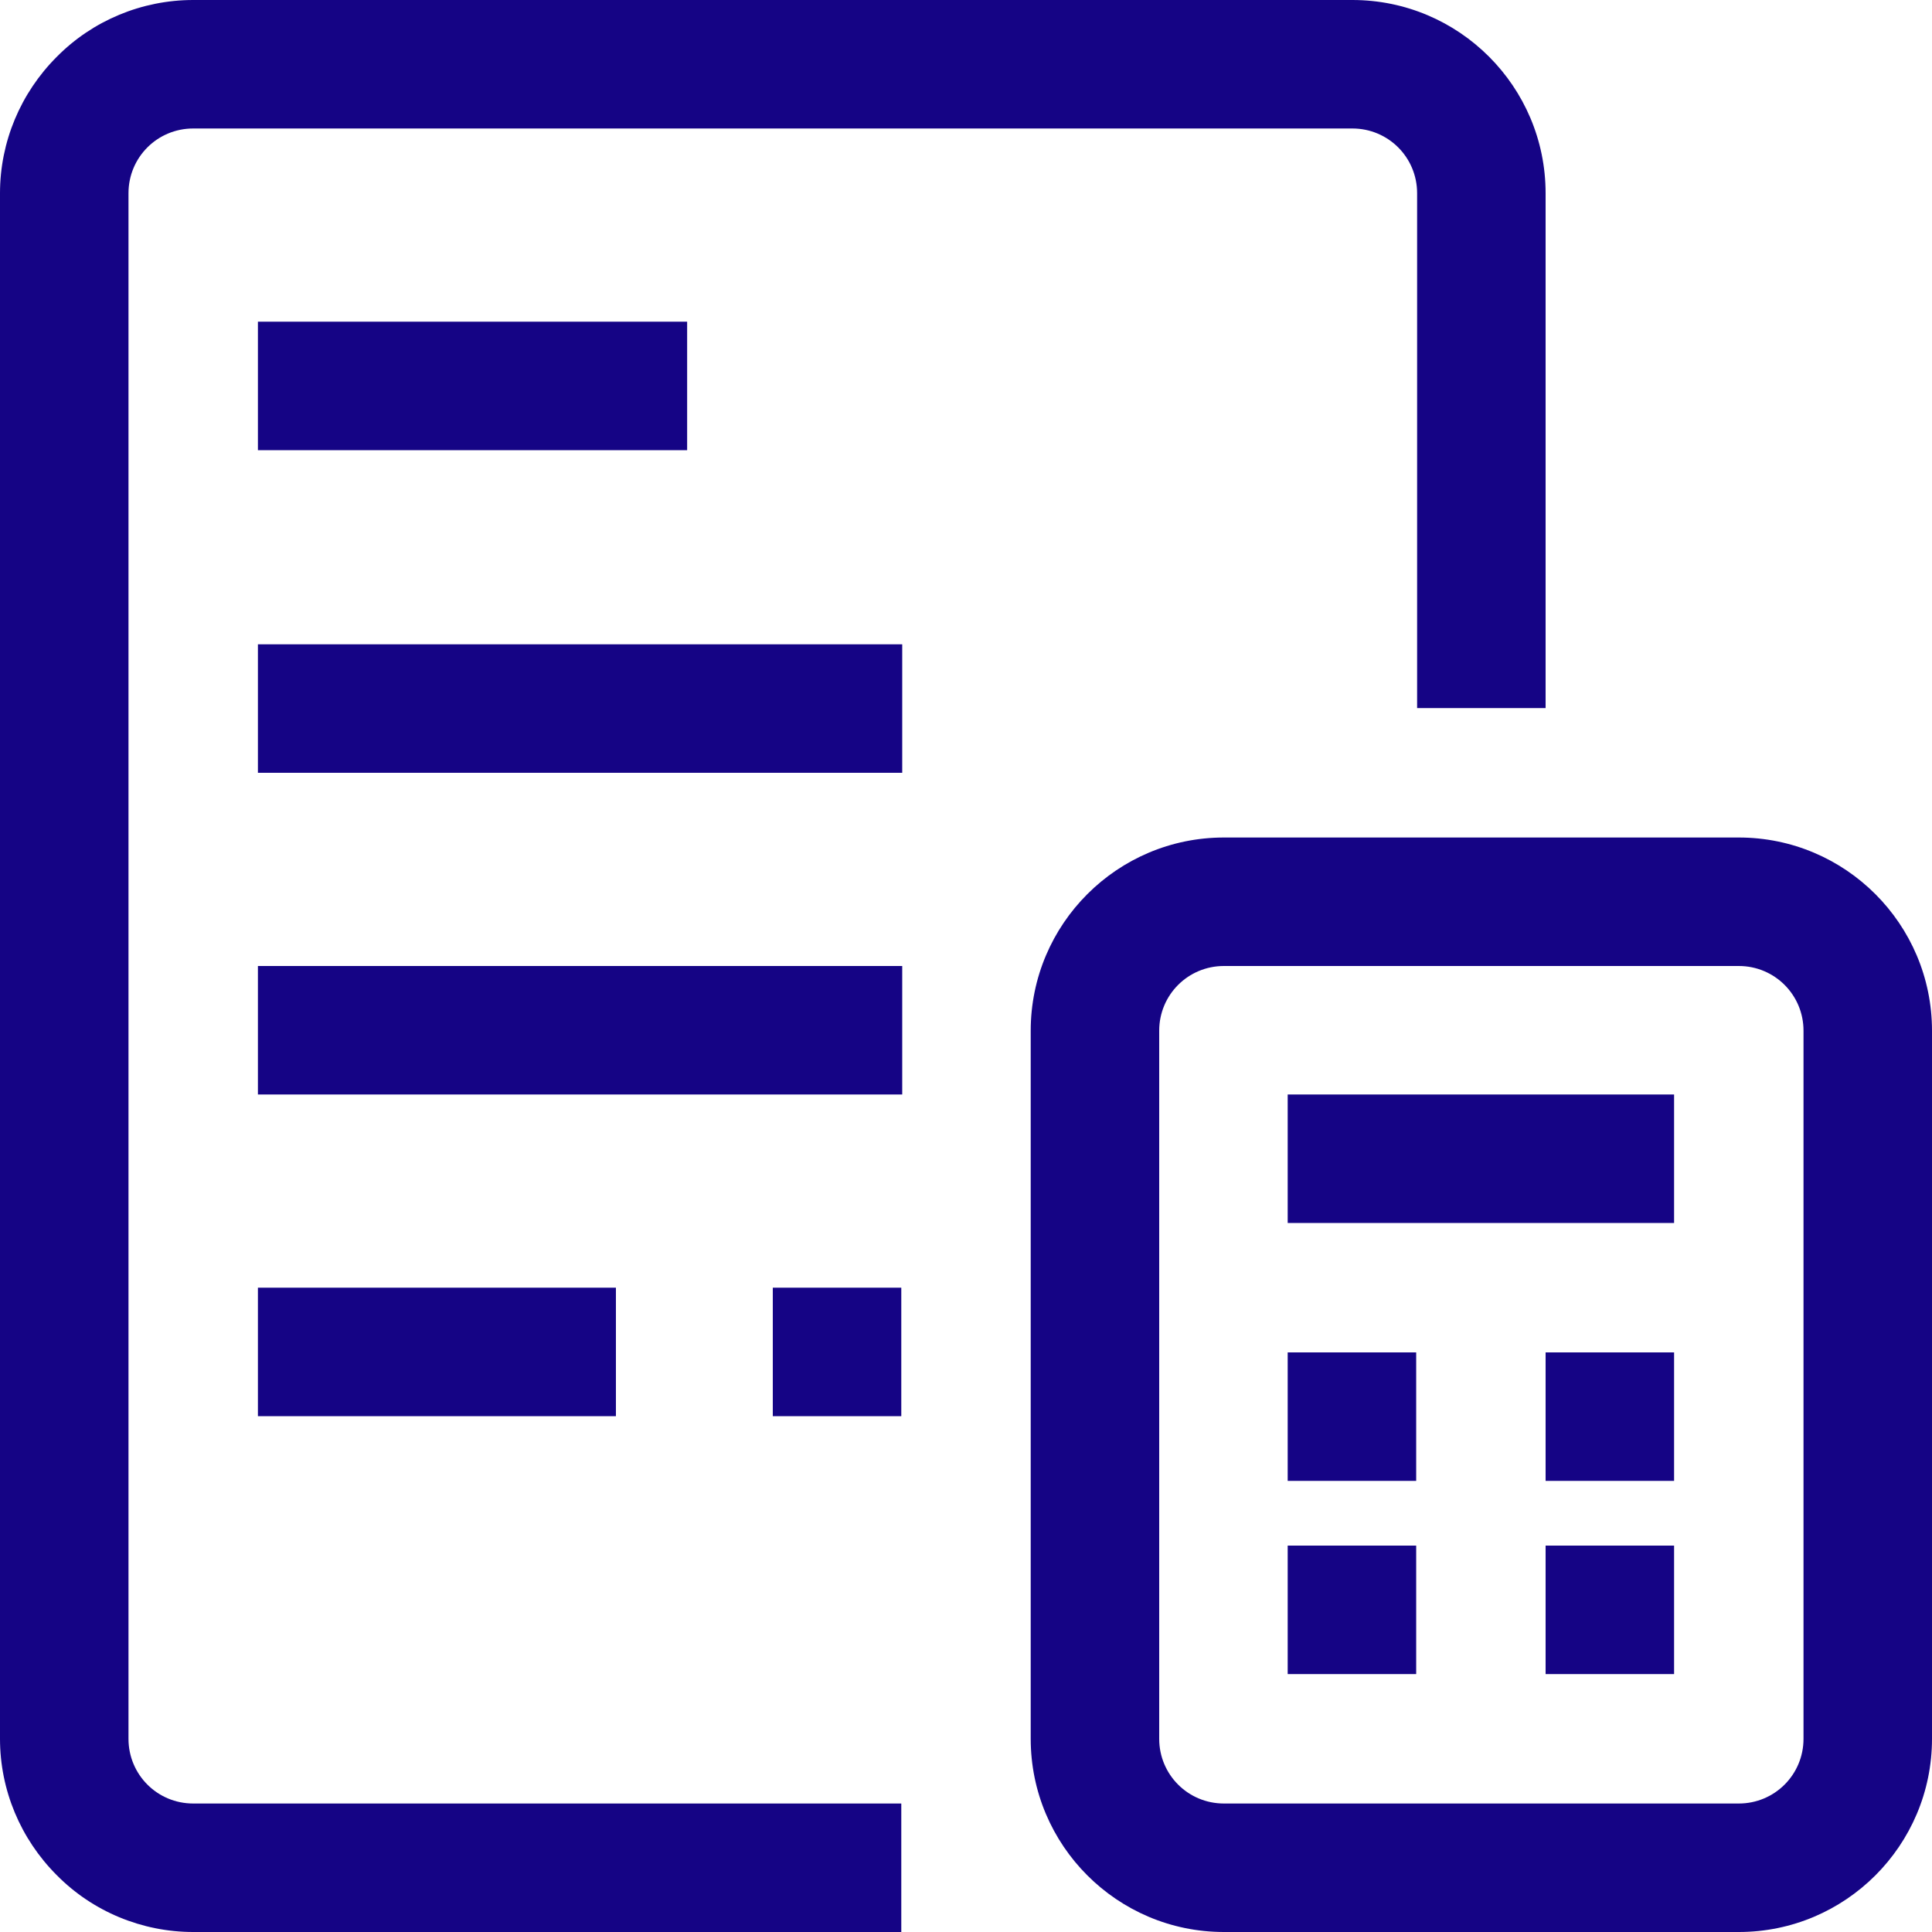 <?xml version="1.0" encoding="utf-8"?>
<!-- Generator: Adobe Illustrator 27.4.1, SVG Export Plug-In . SVG Version: 6.00 Build 0)  -->
<svg version="1.1" id="icon" xmlns="http://www.w3.org/2000/svg" xmlns:xlink="http://www.w3.org/1999/xlink" x="0px" y="0px"
	 viewBox="0 0 415 415" style="enable-background:new 0 0 415 415;" xml:space="preserve">
<style type="text/css">
	.st0{fill:#150485;}
</style>
<g>
	<path class="st0" d="M373.5,415H262.9c-22.9,0-41.5-18.6-41.5-41.5c0,0,0,0,0,0V221.4c0-22.9,18.6-41.5,41.5-41.5l0,0h110.6
		c22.9,0,41.5,18.6,41.5,41.5l0,0v152.1C415,396.4,396.4,415,373.5,415C373.5,415,373.5,415,373.5,415z M262.9,207.5
		c-7.7,0-13.9,6.2-13.9,13.9v152.1c0,7.7,6.2,13.9,13.9,13.9h110.6c7.7,0,13.9-6.2,13.9-13.9V221.4c0-7.7-6.2-13.9-13.9-13.9H262.9z
		"/>
	<path class="st0" d="M276.6,235.1h83v27.6h-83V235.1z"/>
	<path class="st0" d="M276.6,290.5h27.6v27.6h-27.6L276.6,290.5z"/>
	<path class="st0" d="M332,290.5h27.6v27.6H332L332,290.5z"/>
	<path class="st0" d="M276.6,332h27.6v27.6h-27.6L276.6,332z"/>
	<path class="st0" d="M332,332h27.6v27.6H332L332,332z"/>
	<path class="st0" d="M193.6,415H41.5c-11,0-21.6-4.4-29.3-12.2C4.4,395,0,384.5,0,373.5v-332c0-11,4.4-21.5,12.2-29.3
		C19.9,4.4,30.5,0,41.5,0h249C313.4,0,332,18.6,332,41.5c0,0,0,0,0,0v110.6h-27.6V41.5c0-7.7-6.2-13.9-13.9-13.9h-249
		c-7.7,0-13.9,6.2-13.9,13.9l0,0v332c0,7.7,6.2,13.9,13.9,13.9h152.1V415z"/>
	<path class="st0" d="M55.4,69.1h92.2v27.6H55.4V69.1z"/>
	<path class="st0" d="M55.4,138.4h138.4V166H55.4L55.4,138.4z"/>
	<path class="st0" d="M55.4,207.5h138.4v27.6H55.4L55.4,207.5z"/>
	<path class="st0" d="M55.4,276.6h76.9v27.6H55.4V276.6z"/>
	<path class="st0" d="M166,276.6h27.6v27.6H166V276.6z"/>
</g>
</svg>
